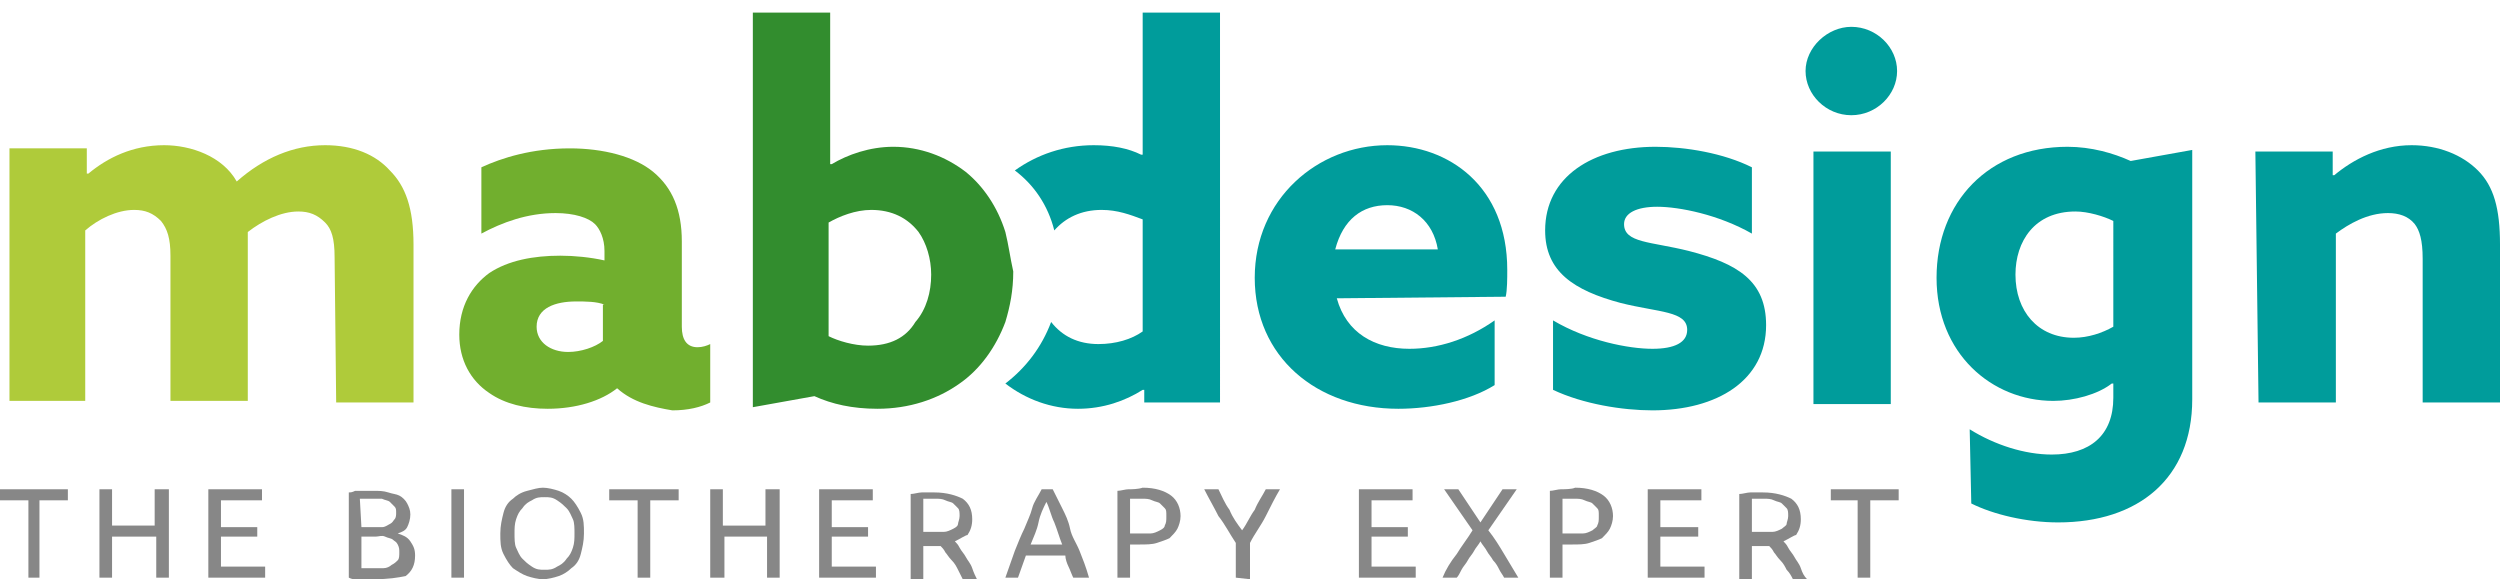 <?xml version="1.0" encoding="UTF-8"?>
<svg xmlns="http://www.w3.org/2000/svg" xmlns:xlink="http://www.w3.org/1999/xlink" id="Calque_2_00000101792093728959991760000008308248681392955570_" x="0px" y="0px" viewBox="0 0 158.4 36.7" style="enable-background:new 0 0 158.4 36.7;" xml:space="preserve">
  <style type="text/css">	.st0{fill:#878787;}	.st1{fill:#AFCB3A;}	.st2{fill:#71AF2E;}	.st3{fill:#009C9B;}	.st4{fill:#328D2E;}</style>
  <g id="Calque_1-2">	<g>		<path class="st0" d="M4.3,31v0.7H2.5v4.9H1.8v-4.9H0V31H4.3L4.3,31z"></path>		<path class="st0" d="M9.9,31h0.8v5.6H9.9V34H7.1v2.6H6.3V31h0.8v2.3h2.7V31z"></path>		<path class="st0" d="M13.2,36.6V31h3.4v0.7H14v1.7h2.3V34H14v1.9h2.8v0.7L13.2,36.6L13.2,36.6z"></path>		<path class="st0" d="M23.7,36.7c-0.1,0-0.2,0-0.4,0c-0.1,0-0.3,0-0.4,0c-0.1,0-0.3,0-0.4,0s-0.2,0-0.4-0.1v-5.4   c0.1,0,0.2,0,0.4-0.1c0.1,0,0.3,0,0.4,0c0.1,0,0.3,0,0.4,0s0.2,0,0.4,0c0.3,0,0.6,0,0.9,0.1s0.5,0.1,0.7,0.2   c0.2,0.1,0.4,0.3,0.5,0.5c0.1,0.2,0.2,0.4,0.2,0.7c0,0.3-0.1,0.6-0.2,0.8s-0.3,0.3-0.6,0.4c0.3,0.1,0.6,0.2,0.8,0.5   s0.3,0.5,0.3,0.9c0,0.6-0.2,1-0.6,1.3C25.2,36.6,24.6,36.7,23.7,36.7L23.7,36.7z M22.9,33.4h0.8c0.2,0,0.4,0,0.5,0   c0.2,0,0.3-0.1,0.5-0.2s0.2-0.2,0.3-0.3s0.1-0.3,0.1-0.4c0-0.2,0-0.3-0.1-0.4c-0.1-0.1-0.2-0.2-0.3-0.3s-0.3-0.1-0.5-0.2   c-0.2,0-0.4,0-0.6,0s-0.4,0-0.5,0s-0.2,0-0.3,0L22.9,33.4L22.9,33.4z M22.9,34v2c0.1,0,0.1,0,0.2,0c0.1,0,0.2,0,0.2,0   c0.1,0,0.2,0,0.3,0c0.2,0,0.5,0,0.7,0c0.2,0,0.4-0.1,0.5-0.2c0.2-0.1,0.3-0.2,0.4-0.3c0.1-0.1,0.1-0.3,0.1-0.5   c0-0.2,0-0.3-0.1-0.5s-0.2-0.2-0.3-0.3c-0.1-0.1-0.3-0.1-0.5-0.2s-0.4,0-0.6,0L22.9,34L22.9,34z"></path>		<path class="st0" d="M28.6,31h0.8v5.6h-0.8V31z"></path>		<path class="st0" d="M31.7,33.8c0-0.5,0.1-0.9,0.2-1.3s0.3-0.7,0.6-0.9c0.2-0.2,0.5-0.4,0.9-0.5s0.7-0.2,1-0.2s0.7,0.1,1,0.2   c0.3,0.1,0.6,0.3,0.8,0.5c0.2,0.2,0.4,0.5,0.6,0.9s0.2,0.8,0.2,1.3s-0.1,0.9-0.2,1.3s-0.3,0.7-0.6,0.9c-0.2,0.2-0.5,0.4-0.8,0.5   c-0.3,0.1-0.7,0.2-1,0.2s-0.7-0.1-1-0.2c-0.3-0.1-0.6-0.3-0.9-0.5c-0.2-0.2-0.4-0.5-0.6-0.9S31.7,34.3,31.7,33.8z M32.6,33.8   c0,0.3,0,0.7,0.1,0.9s0.2,0.5,0.4,0.7c0.2,0.2,0.3,0.3,0.6,0.5s0.5,0.2,0.8,0.2s0.5,0,0.8-0.2c0.2-0.1,0.4-0.2,0.6-0.5   c0.2-0.2,0.3-0.4,0.4-0.7c0.1-0.3,0.1-0.6,0.1-0.9s0-0.7-0.1-0.9s-0.2-0.5-0.4-0.7c-0.2-0.2-0.3-0.3-0.6-0.5s-0.5-0.2-0.8-0.2   s-0.5,0-0.8,0.2c-0.2,0.1-0.4,0.2-0.6,0.5c-0.2,0.2-0.3,0.4-0.4,0.7C32.6,33.2,32.6,33.5,32.6,33.8z"></path>		<path class="st0" d="M43,31v0.7h-1.8v4.9h-0.8v-4.9h-1.8V31H43L43,31z"></path>		<path class="st0" d="M48.6,31h0.8v5.6h-0.8V34h-2.7v2.6H45V31h0.8v2.3h2.7V31z"></path>		<path class="st0" d="M51.9,36.6V31h3.4v0.7h-2.6v1.7h2.3V34h-2.3v1.9h2.8v0.7L51.9,36.6L51.9,36.6z"></path>		<path class="st0" d="M60.5,34.3c0.1,0.1,0.2,0.2,0.3,0.4c0.1,0.2,0.3,0.4,0.4,0.6c0.1,0.2,0.3,0.4,0.4,0.7s0.2,0.5,0.3,0.7h-0.9   c-0.1-0.2-0.2-0.4-0.3-0.6c-0.1-0.2-0.2-0.4-0.4-0.6s-0.3-0.4-0.4-0.5c-0.1-0.2-0.2-0.3-0.3-0.4c-0.1,0-0.1,0-0.2,0h-0.9v2.2h-0.8   v-5.5c0.2,0,0.5-0.1,0.7-0.1s0.5,0,0.8,0c0.8,0,1.4,0.2,1.8,0.4c0.4,0.3,0.6,0.7,0.6,1.3c0,0.4-0.1,0.7-0.3,1   C61.2,33.9,60.9,34.1,60.5,34.3L60.5,34.3z M59.3,31.6c-0.3,0-0.6,0-0.8,0v2.1h0.6c0.3,0,0.5,0,0.7,0c0.2,0,0.4-0.1,0.6-0.2   c0.2-0.1,0.3-0.2,0.3-0.3s0.1-0.3,0.1-0.5c0-0.2,0-0.4-0.1-0.5s-0.2-0.2-0.3-0.3s-0.3-0.1-0.5-0.2C59.7,31.6,59.5,31.6,59.3,31.6   L59.3,31.6z"></path>		<path class="st0" d="M68,36.6c-0.1-0.2-0.2-0.5-0.3-0.7c-0.1-0.2-0.2-0.5-0.2-0.7H65l-0.5,1.4h-0.8c0.2-0.6,0.4-1.1,0.6-1.7   c0.2-0.5,0.4-1,0.6-1.4c0.2-0.5,0.4-0.9,0.5-1.3s0.4-0.8,0.6-1.2h0.7c0.2,0.4,0.4,0.8,0.6,1.2c0.2,0.4,0.4,0.8,0.5,1.3   s0.4,0.9,0.6,1.4c0.2,0.5,0.4,1,0.6,1.7L68,36.6L68,36.6z M67.3,34.5c-0.2-0.5-0.3-0.9-0.5-1.4c-0.2-0.4-0.3-0.9-0.5-1.3   c-0.2,0.4-0.4,0.8-0.5,1.3s-0.3,0.9-0.5,1.4C65.2,34.5,67.3,34.5,67.3,34.5z"></path>		<path class="st0" d="M72.4,30.9c0.8,0,1.4,0.2,1.8,0.5c0.4,0.3,0.6,0.8,0.6,1.3c0,0.3-0.1,0.6-0.2,0.8c-0.1,0.2-0.3,0.4-0.5,0.6   c-0.2,0.1-0.5,0.2-0.8,0.3c-0.3,0.1-0.7,0.1-1.1,0.1h-0.6v2.1h-0.8v-5.5c0.2,0,0.5-0.1,0.7-0.1S72.1,31,72.4,30.9L72.4,30.9z    M72.4,31.6c-0.3,0-0.6,0-0.8,0v2.2h0.6c0.3,0,0.5,0,0.7,0s0.4-0.1,0.6-0.2c0.2-0.1,0.3-0.2,0.3-0.3c0.1-0.2,0.1-0.3,0.1-0.6   s0-0.4-0.1-0.5c-0.1-0.1-0.2-0.2-0.3-0.3c-0.1-0.1-0.3-0.1-0.5-0.2S72.6,31.6,72.4,31.6L72.4,31.6z"></path>		<path class="st0" d="M78.3,36.6v-2.2c-0.4-0.6-0.7-1.2-1.1-1.7c-0.3-0.6-0.6-1.1-0.9-1.7h0.9c0.2,0.4,0.4,0.9,0.7,1.3   c0.2,0.5,0.5,0.9,0.8,1.3c0.3-0.4,0.5-0.9,0.8-1.3c0.2-0.5,0.5-0.9,0.7-1.3h0.9c-0.3,0.5-0.6,1.1-0.9,1.7s-0.7,1.1-1,1.7v2.3   L78.3,36.6L78.3,36.6z"></path>		<path class="st0" d="M86.1,36.6V31h3.4v0.7h-2.6v1.7h2.3V34h-2.3v1.9h2.8v0.7L86.1,36.6L86.1,36.6z"></path>		<path class="st0" d="M95.3,36.6c-0.1-0.2-0.2-0.3-0.3-0.5s-0.2-0.4-0.4-0.6c-0.1-0.2-0.3-0.4-0.4-0.6c-0.1-0.2-0.3-0.4-0.4-0.6   c-0.1,0.2-0.3,0.4-0.4,0.6c-0.1,0.2-0.3,0.4-0.4,0.6c-0.1,0.2-0.3,0.4-0.4,0.6c-0.1,0.2-0.2,0.4-0.3,0.5h-0.9   c0.2-0.5,0.5-1,0.9-1.5c0.3-0.5,0.7-1,1-1.5L91.5,31h0.9l1.4,2.1l1.4-2.1h0.9l-1.8,2.6c0.4,0.5,0.7,1,1,1.5c0.3,0.5,0.6,1,0.9,1.5   H95.3L95.3,36.6z"></path>		<path class="st0" d="M99.8,30.9c0.8,0,1.4,0.2,1.8,0.5c0.4,0.3,0.6,0.8,0.6,1.3c0,0.3-0.1,0.6-0.2,0.8c-0.1,0.2-0.3,0.4-0.5,0.6   c-0.2,0.1-0.5,0.2-0.8,0.3c-0.3,0.1-0.7,0.1-1.1,0.1h-0.6v2.1h-0.8v-5.5c0.2,0,0.5-0.1,0.7-0.1S99.6,31,99.8,30.9L99.8,30.9z    M99.8,31.6c-0.3,0-0.6,0-0.8,0v2.2h0.6c0.3,0,0.5,0,0.7,0s0.4-0.1,0.6-0.2c0.1-0.1,0.3-0.2,0.3-0.3c0.1-0.2,0.1-0.3,0.1-0.6   s0-0.4-0.1-0.5c-0.1-0.1-0.2-0.2-0.3-0.3c-0.1-0.1-0.3-0.1-0.5-0.2S100,31.6,99.8,31.6L99.8,31.6z"></path>		<path class="st0" d="M104.4,36.6V31h3.4v0.7h-2.6v1.7h2.4V34h-2.4v1.9h2.8v0.7L104.4,36.6L104.4,36.6z"></path>		<path class="st0" d="M113,34.3c0.1,0.1,0.2,0.2,0.3,0.4c0.1,0.2,0.3,0.4,0.4,0.6c0.1,0.2,0.3,0.4,0.4,0.7s0.2,0.5,0.4,0.7h-0.9   c-0.1-0.2-0.2-0.4-0.4-0.6c-0.1-0.2-0.2-0.4-0.4-0.6s-0.3-0.4-0.4-0.5c-0.1-0.2-0.2-0.3-0.3-0.4c-0.1,0-0.1,0-0.2,0H111v2.2h-0.8   v-5.5c0.2,0,0.5-0.1,0.7-0.1s0.5,0,0.8,0c0.8,0,1.4,0.2,1.8,0.4c0.4,0.3,0.6,0.7,0.6,1.3c0,0.4-0.1,0.7-0.3,1   C113.7,33.9,113.4,34.1,113,34.3L113,34.3z M111.8,31.6c-0.3,0-0.6,0-0.8,0v2.1h0.6c0.3,0,0.5,0,0.7,0c0.2,0,0.4-0.1,0.6-0.2   c0.1-0.1,0.3-0.2,0.3-0.3s0.1-0.3,0.1-0.5c0-0.2,0-0.4-0.1-0.5s-0.2-0.2-0.3-0.3s-0.3-0.1-0.5-0.2S112,31.6,111.8,31.6L111.8,31.6   z"></path>		<path class="st0" d="M120.3,31v0.7h-1.8v4.9h-0.8v-4.9H116V31H120.3L120.3,31z"></path>	</g>	<path class="st1" d="M21.2,16.3c0-1.2-0.2-1.8-0.6-2.2c-0.5-0.5-1-0.7-1.7-0.7c-1.1,0-2.3,0.6-3.2,1.3c0,0.2,0,0.5,0,0.7v10h-4.9  v-9.2c0-1.1-0.2-1.7-0.6-2.2c-0.5-0.5-1-0.7-1.7-0.7c-1.1,0-2.3,0.6-3.1,1.3v10.8H0.6v-16h4.9V11l0.1,0c1.2-1,2.8-1.8,4.8-1.8  c1.7,0,3.7,0.7,4.6,2.3c1.7-1.5,3.6-2.3,5.6-2.3c1.8,0,3.2,0.6,4.1,1.6c1,1,1.5,2.4,1.5,4.7v10h-4.9L21.2,16.3L21.2,16.3z"></path>	<path class="st2" d="M39.1,24.6c-1,0.8-2.6,1.3-4.4,1.3c-1.4,0-2.7-0.3-3.7-1c-1.2-0.8-1.9-2.1-1.9-3.7c0-1.8,0.8-3.1,1.9-3.9  c1.2-0.8,2.8-1.1,4.5-1.1c0.9,0,1.9,0.1,2.8,0.3v-0.6c0-0.8-0.3-1.4-0.6-1.7c-0.4-0.4-1.3-0.7-2.5-0.7c-1.8,0-3.4,0.6-4.7,1.3v-4.2  c1.3-0.6,3.2-1.2,5.6-1.2c2.1,0,4.1,0.5,5.3,1.5c1.2,1,1.8,2.4,1.8,4.4v5.4c0,0.8,0.3,1.3,1,1.3c0.3,0,0.6-0.1,0.8-0.2v3.7  c-0.6,0.3-1.4,0.5-2.4,0.5C41.4,25.8,40.1,25.5,39.1,24.6L39.1,24.6L39.1,24.6z M38.3,19.3c-0.5-0.2-1.2-0.2-1.8-0.2  c-1.3,0-2.5,0.4-2.5,1.6c0,1,0.9,1.6,2,1.6c0.8,0,1.7-0.3,2.2-0.7V19.3z"></path>	<path class="st3" d="M72.4,0.8v9l-0.1,0c-0.8-0.4-1.8-0.6-3-0.6c-1.9,0-3.6,0.6-5,1.6c1.2,0.9,2.1,2.2,2.5,3.8  c0.7-0.8,1.7-1.3,3-1.3c1,0,1.8,0.3,2.6,0.6v7.1c-0.7,0.5-1.7,0.8-2.8,0.8c-1.3,0-2.3-0.5-3-1.4c-0.6,1.6-1.6,2.9-2.9,3.9  c1.3,1,2.9,1.6,4.6,1.6c1.6,0,3-0.5,4.1-1.2l0.1,0v0.8h4.8V0.8H72.4L72.4,0.8z"></path>	<path class="st4" d="M63.7,14.7c-0.5-1.6-1.4-2.9-2.5-3.8c-1.3-1-2.9-1.6-4.6-1.6c-1.5,0-2.9,0.5-3.9,1.1l-0.1,0V0.8h-4.9v25  l3.9-0.7c1.1,0.5,2.4,0.8,4,0.8c2,0,3.8-0.6,5.2-1.6c1.3-0.9,2.3-2.3,2.9-3.9c0.3-1,0.5-2,0.5-3.2C64,16.3,63.9,15.5,63.7,14.7  L63.7,14.7z M55,21.9c-0.9,0-1.9-0.3-2.5-0.6v-7.2c0.7-0.4,1.7-0.8,2.7-0.8c1.3,0,2.3,0.5,3,1.4c0.5,0.7,0.8,1.7,0.8,2.7  c0,1.1-0.3,2.2-1,3C57.4,21.4,56.4,21.9,55,21.9L55,21.9z"></path>	<path class="st3" d="M84.7,18.9c0.6,2.2,2.4,3.2,4.6,3.2c1.8,0,3.7-0.6,5.4-1.8v4.1c-1.6,1-4,1.5-6.1,1.5c-5.2,0-9.1-3.3-9.1-8.3  s4-8.4,8.4-8.4c3.9,0,7.6,2.6,7.6,7.9c0,0.5,0,1.3-0.1,1.7L84.7,18.9L84.7,18.9z M91.1,15.8C90.8,14,89.5,13,87.9,13  s-2.8,0.9-3.3,2.8H91.1L91.1,15.8z"></path>	<path class="st3" d="M98.4,20.3c2.2,1.3,4.8,1.8,6.3,1.8c1.4,0,2.2-0.4,2.2-1.2c0-1.2-1.8-1.1-4.2-1.7c-3-0.8-4.8-2-4.8-4.6  c0-3.4,3-5.3,7-5.3c1.9,0,4.3,0.4,6.1,1.3v4.2c-2.1-1.2-4.6-1.7-6-1.7c-1.3,0-2.1,0.4-2.1,1.1c0,1.2,1.7,1.1,4.1,1.7  c3.1,0.8,4.9,1.9,4.9,4.7c0,3.5-3.1,5.4-7.2,5.4c-1.9,0-4.4-0.4-6.3-1.3V20.3L98.4,20.3z"></path>	<path class="st3" d="M117.3,1.7c1.6,0,2.9,1.3,2.9,2.8s-1.3,2.8-2.9,2.8s-2.9-1.3-2.9-2.8S115.8,1.7,117.3,1.7z M114.9,9.6h4.9v16  h-4.9V9.6z"></path>	<path class="st3" d="M124.8,27.2c1.6,1,3.5,1.6,5.2,1.6c2.4,0,3.9-1.2,3.9-3.6v-0.9l-0.1,0c-0.9,0.7-2.4,1.1-3.7,1.1  c-3.9,0-7.4-3-7.4-7.8s3.3-8.3,8.3-8.3c1.5,0,2.9,0.4,4,0.9l3.9-0.7v15.8c0,5-3.4,7.8-8.5,7.8c-2,0-4.1-0.5-5.5-1.2L124.8,27.2  L124.8,27.2z M133.9,14c-0.6-0.3-1.6-0.6-2.4-0.6c-2.6,0-3.8,1.9-3.8,4c0,2.3,1.4,4,3.7,4c0.9,0,1.8-0.3,2.5-0.7L133.9,14L133.9,14  z"></path>	<path class="st3" d="M142.9,9.6h4.9v1.5l0.1,0c1.2-1,2.9-1.9,4.9-1.9c1.7,0,3.2,0.6,4.2,1.6c1,1,1.4,2.4,1.4,4.7v10h-4.9v-9.1  c0-1.2-0.2-1.8-0.5-2.2c-0.4-0.5-1-0.7-1.7-0.7c-1.3,0-2.5,0.7-3.3,1.3v10.7h-4.9L142.9,9.6L142.9,9.6z"></path></g>
</svg>
